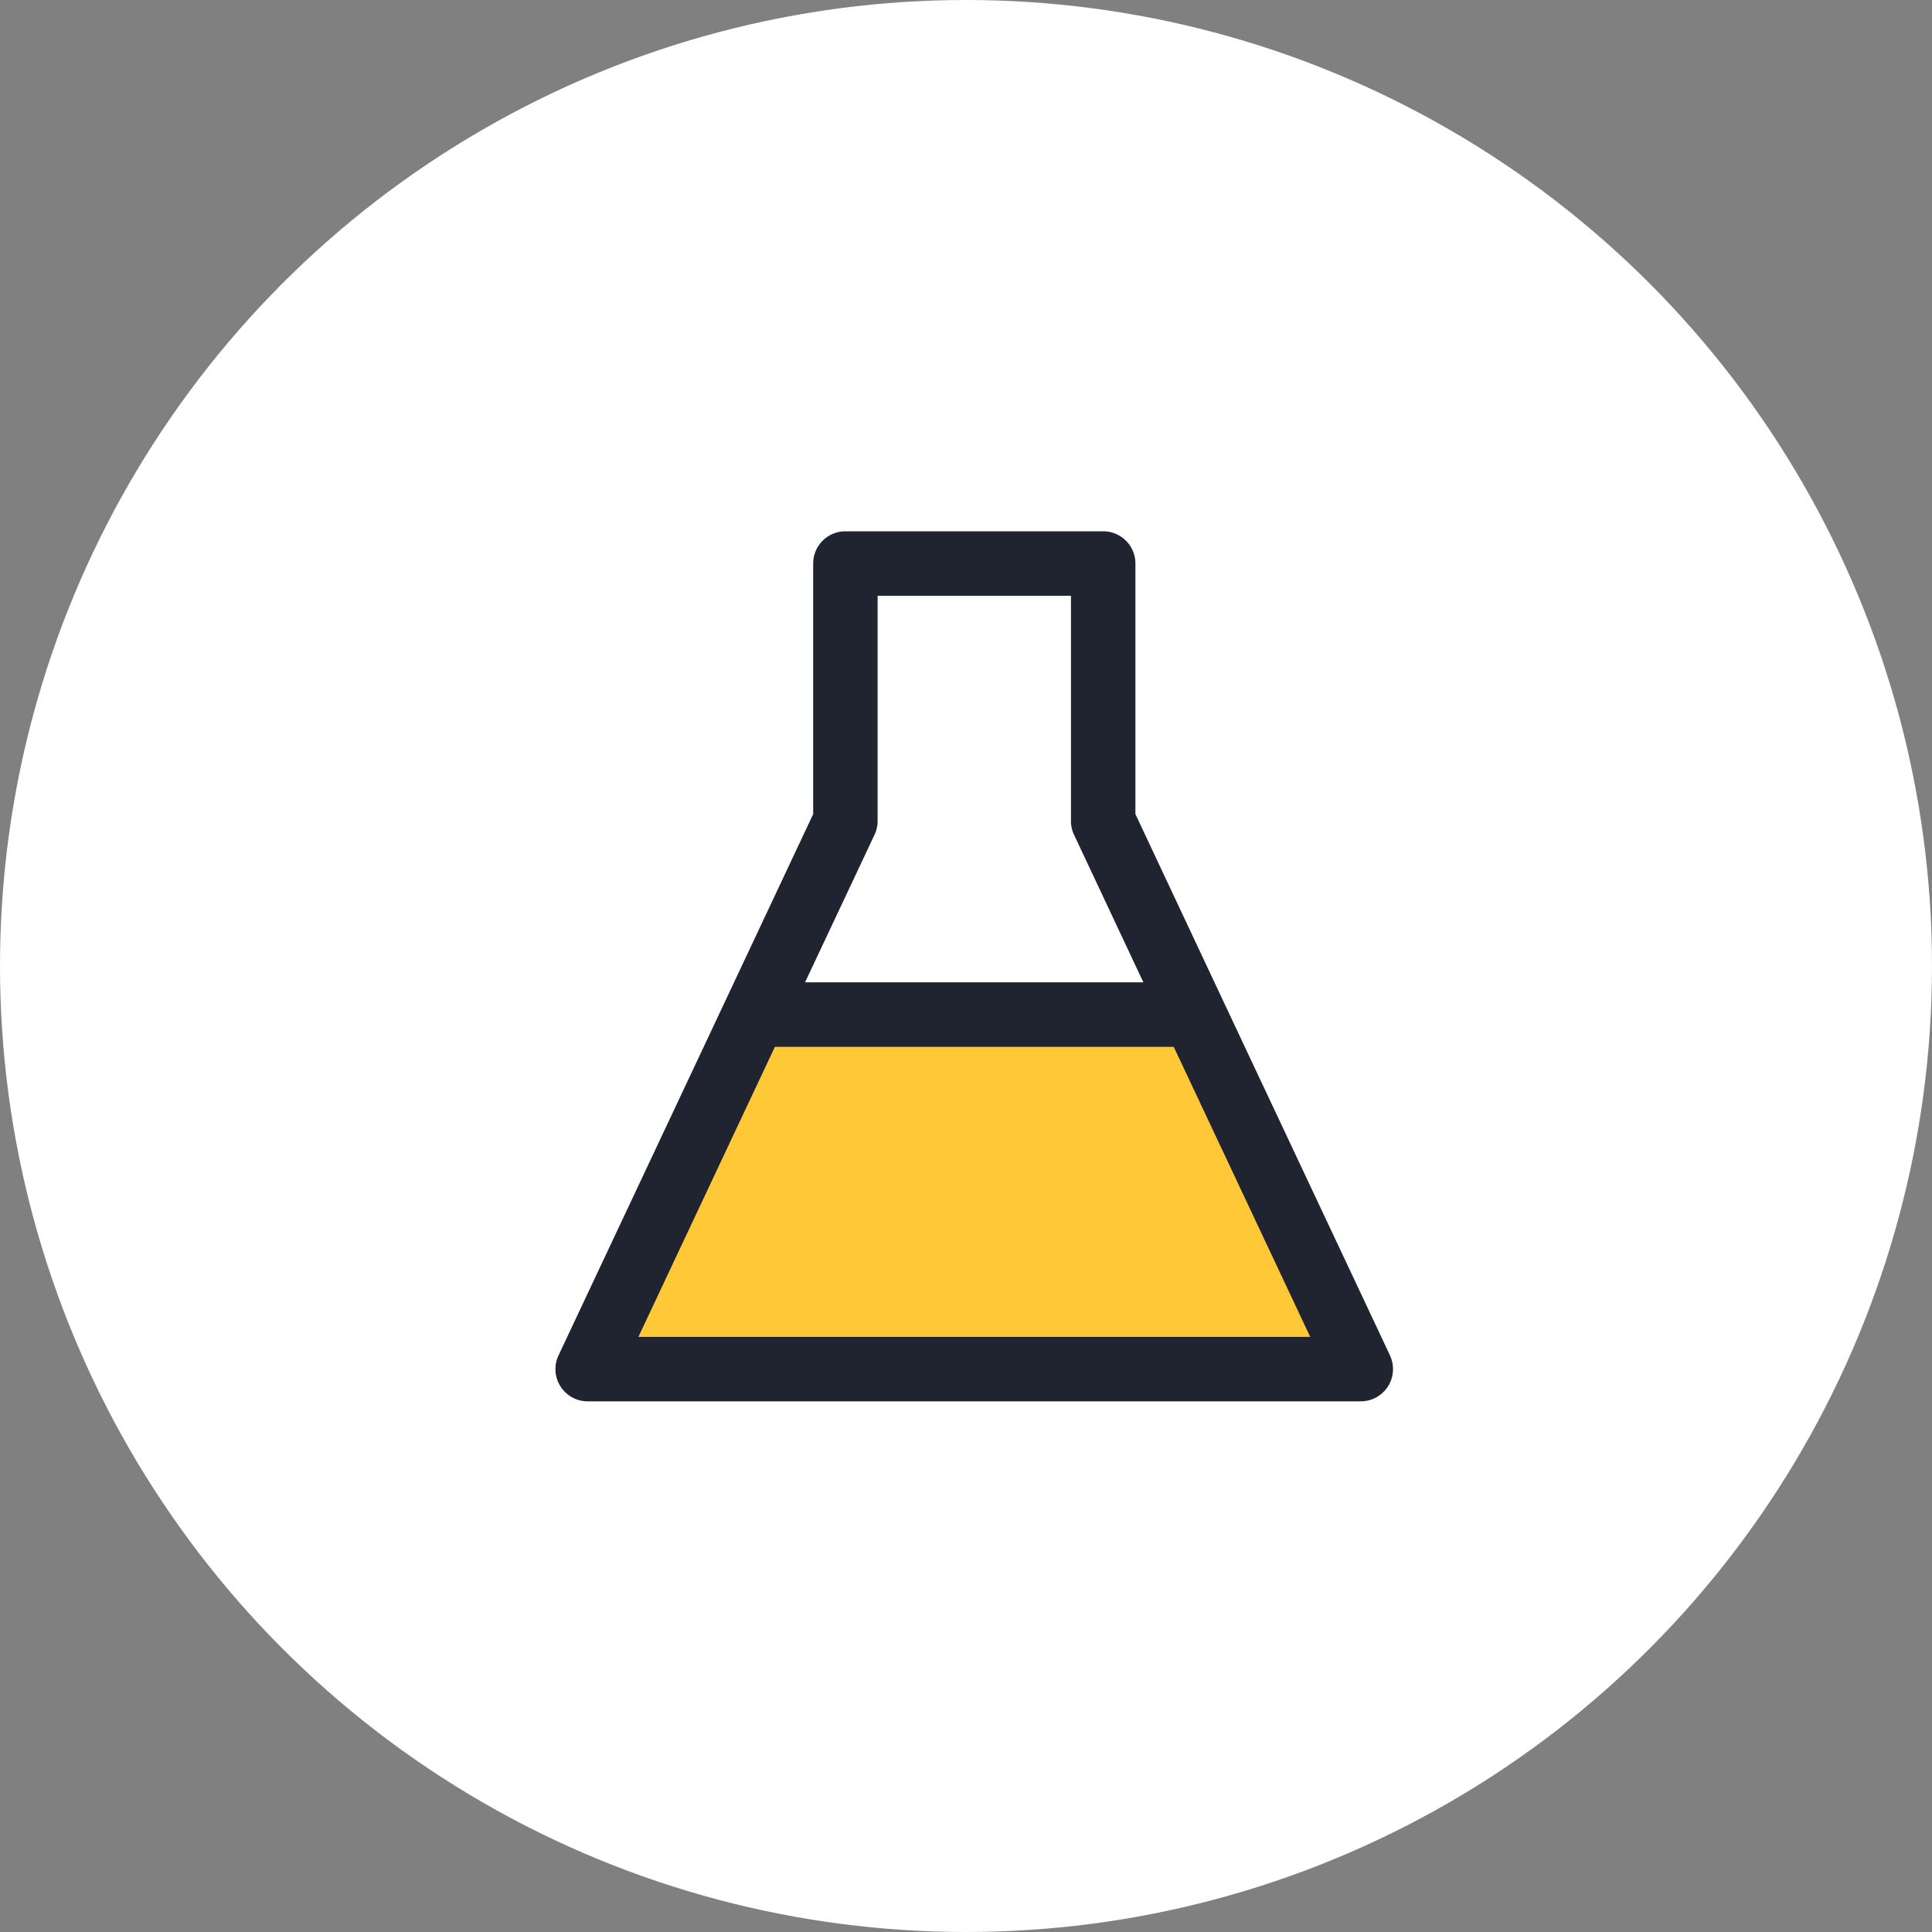 <svg xmlns="http://www.w3.org/2000/svg" width="80" height="80" viewBox="0 0 80 80">
  <rect x="0" y="0" width="80" height="80" fill="#808080" stroke="none"/>
  <g id="Group_3883" data-name="Group 3883" transform="translate(-760 -2820)">
    <circle id="Ellipse_1917" data-name="Ellipse 1917" cx="40" cy="40" r="40" transform="translate(760 2820)" fill="#fff"/>
    <path id="Path_4915" data-name="Path 4915" d="M-914.837,2800.018h17.887l7.255,14.41h-31.034Z" transform="translate(1706 62)" fill="#ffc837"/>
    <g id="Group_3818" data-name="Group 3818" transform="translate(510.99 2762)">
      <g id="Group_1538" data-name="Group 1538" transform="translate(272.01 80)">
        <path id="Path_3111" data-name="Path 3111" d="M306.566,114.123l-6.906-14.677-3.635-7.736V81.334A1.334,1.334,0,0,0,294.691,80H284.016a1.334,1.334,0,0,0-1.334,1.334V91.71l-3.64,7.739-6.906,14.677a1.334,1.334,0,0,0,1.206,1.9h32.023a1.334,1.334,0,0,0,1.2-1.9ZM285.217,92.577a1.334,1.334,0,0,0,.133-.568v-9.34h8.006v9.34a1.334,1.334,0,0,0,.133.568l2.866,6.1h-14.01Zm-9.772,20.78,5.651-12.009h16.516l5.651,12.009Z" transform="translate(-272.01 -80)" fill="#1f2430"/>
      </g>
    </g>
  </g>
</svg>
